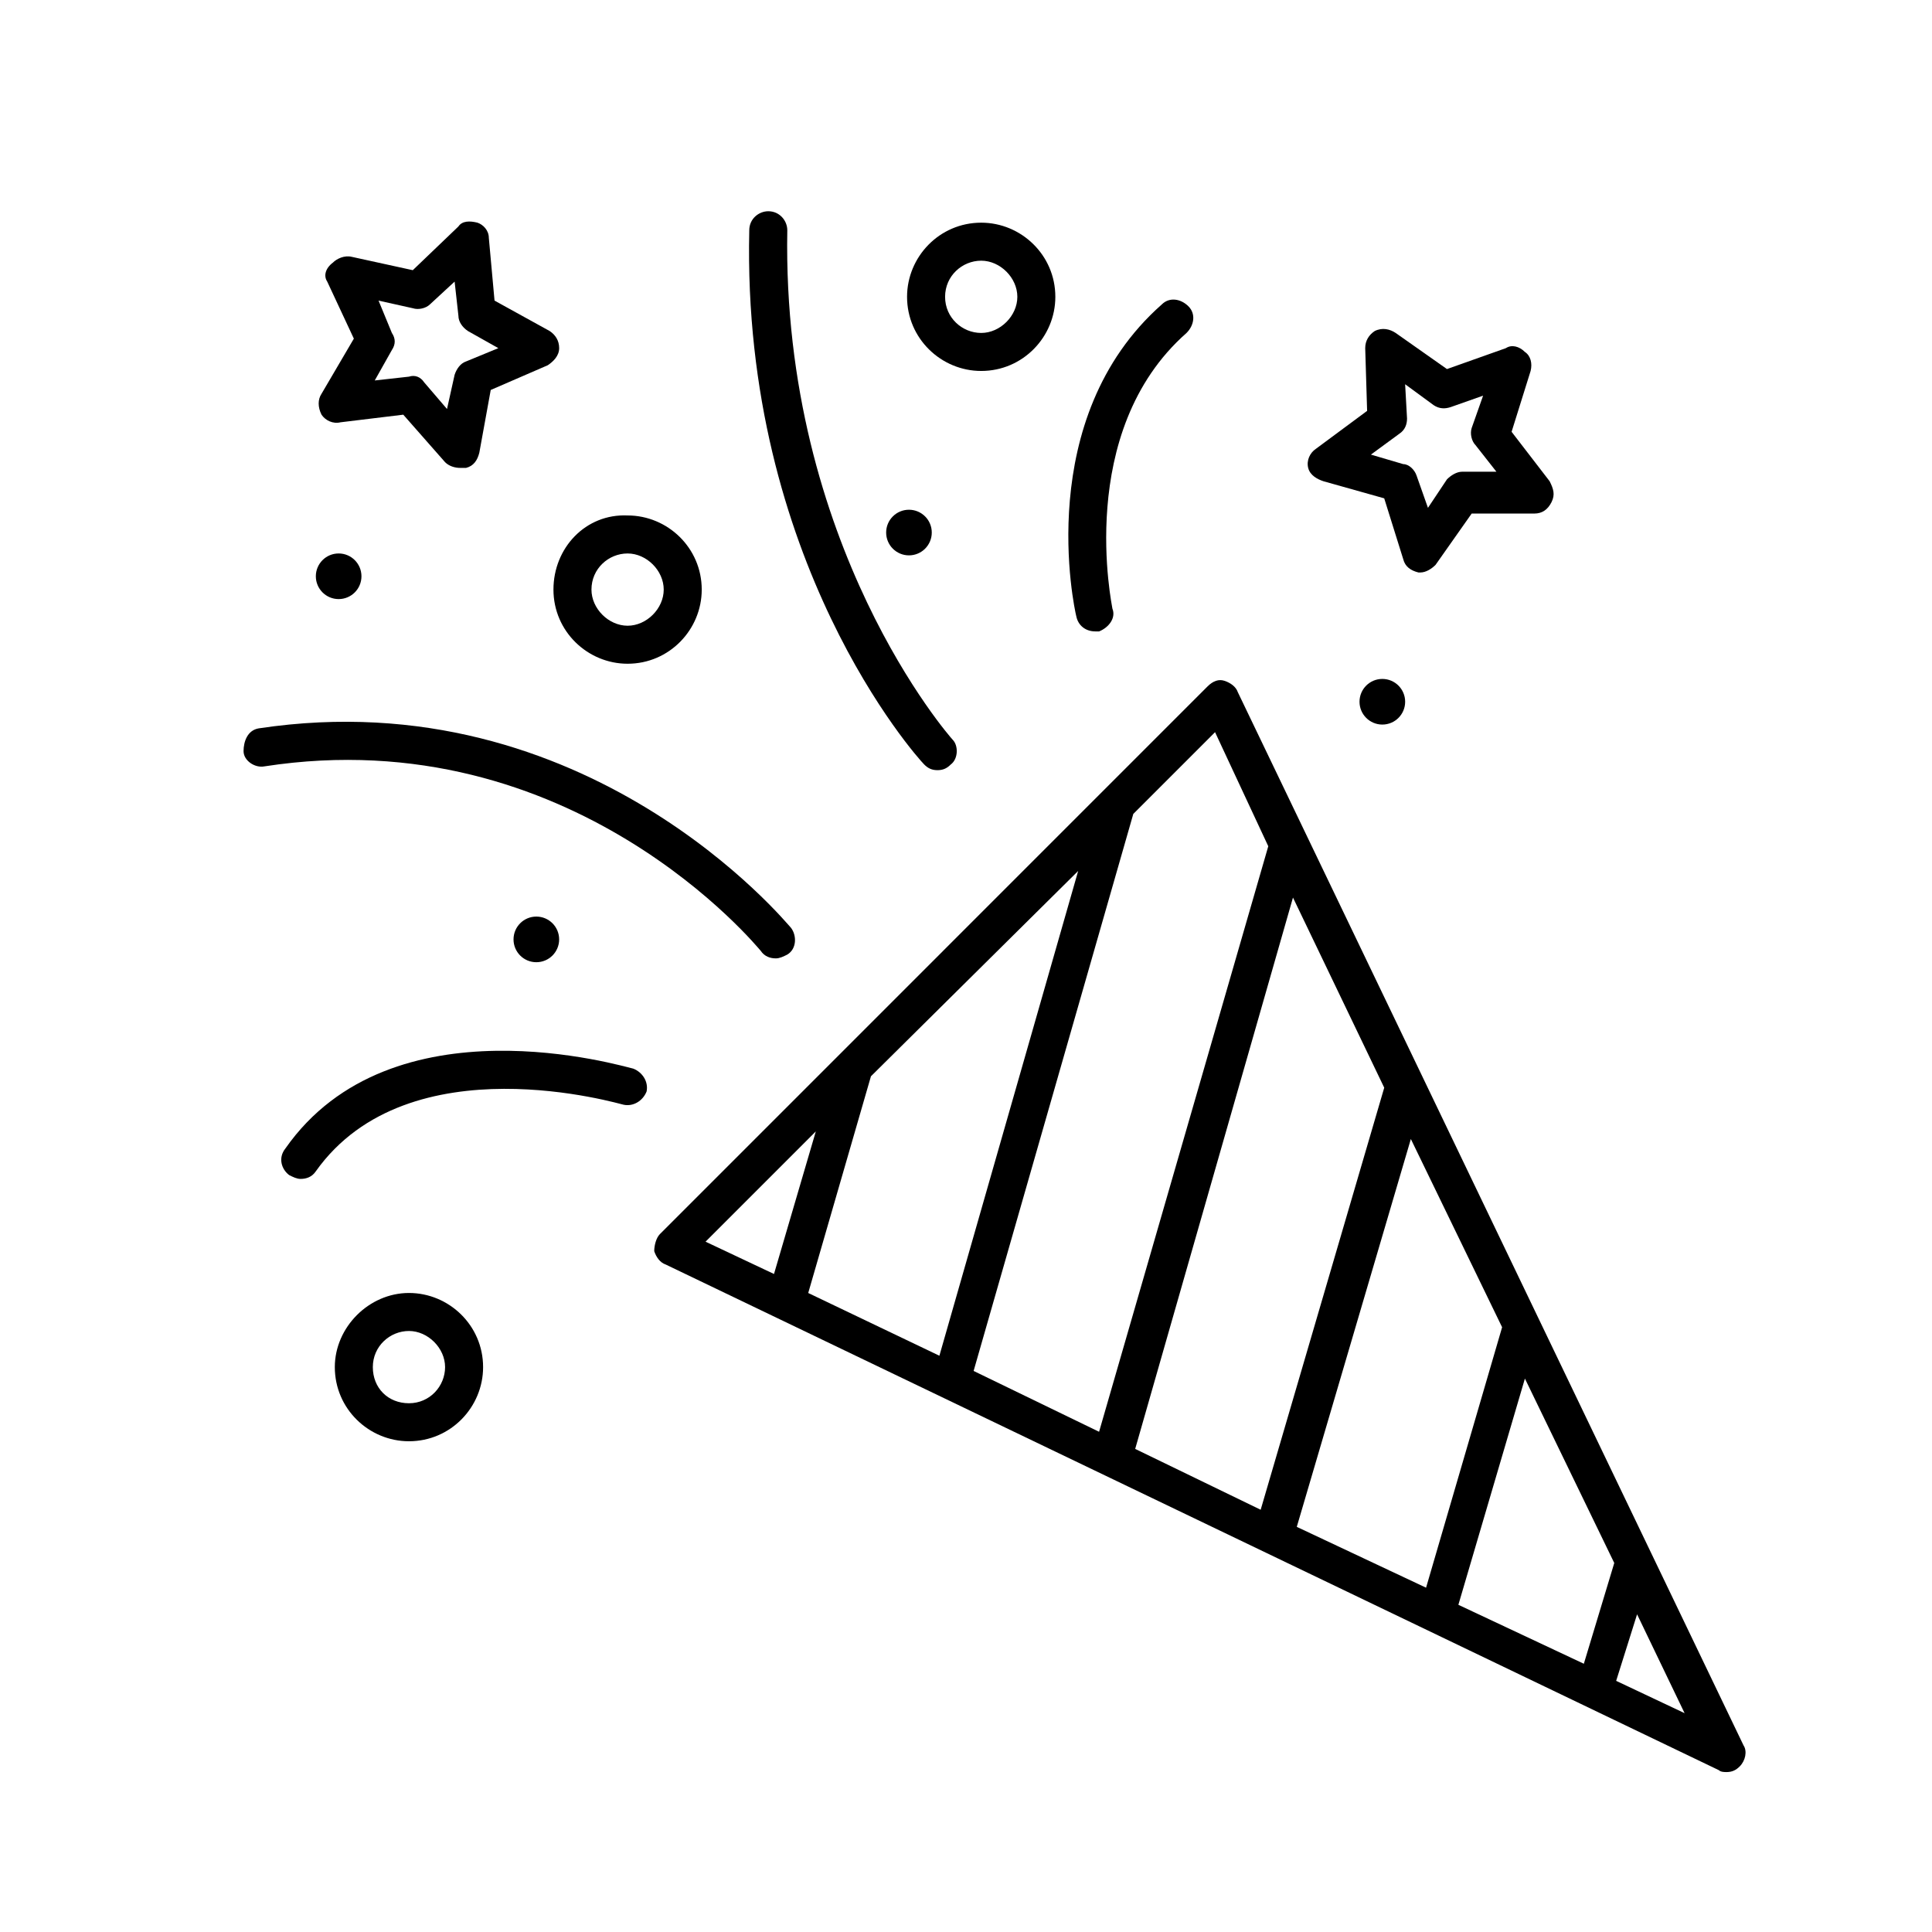 <?xml version="1.0" encoding="UTF-8"?>
<!-- Uploaded to: SVG Repo, www.svgrepo.com, Generator: SVG Repo Mixer Tools -->
<svg fill="#000000" width="800px" height="800px" version="1.1" viewBox="144 144 512 512" xmlns="http://www.w3.org/2000/svg">
 <g>
  <path d="m494.71 271.53 16.121 4.535 5.039 16.121c0.504 2.016 2.016 3.023 4.031 3.527h0.504c1.512 0 3.023-1.008 4.031-2.016l9.574-13.602h16.625c2.016 0 3.527-1.008 4.535-3.023 1.008-2.016 0.504-3.527-0.504-5.543l-10.078-13.098 5.039-16.121c0.504-2.016 0-4.031-1.512-5.039-1.512-1.512-3.527-2.016-5.039-1.008l-15.617 5.543-13.602-9.574c-1.512-1.008-3.527-1.512-5.543-0.504-1.512 1.008-2.519 2.519-2.519 4.535l0.504 16.625-13.602 10.078c-1.512 1.008-2.519 3.023-2.016 5.039 0.5 2.012 2.516 3.019 4.027 3.523zm12.594-7.055 7.559-5.543c1.512-1.008 2.016-2.519 2.016-4.031l-0.504-9.07 7.559 5.543c1.512 1.008 3.023 1.008 4.535 0.504l8.566-3.023-3.023 8.566c-0.504 1.512 0 3.527 1.008 4.535l5.543 7.055h-9.07c-1.512 0-3.023 1.008-4.031 2.016l-5.039 7.559-3.023-8.566c-0.504-1.512-2.016-3.023-3.527-3.023z"/>
  <path d="m230.72 218.63 7.055 15.113-8.566 14.609c-1.008 1.512-1.008 3.527 0 5.543 1.008 1.512 3.023 2.519 5.039 2.016l16.625-2.016 11.082 12.594c1.008 1.008 2.519 1.512 4.031 1.512h1.512c2.016-0.504 3.023-2.016 3.527-4.031l3.023-16.625 15.113-6.551c1.512-1.008 3.023-2.519 3.023-4.535 0-2.016-1.008-3.527-2.519-4.535l-14.609-8.059-1.512-16.625c0-2.016-1.512-3.527-3.023-4.031-2.016-0.504-4.031-0.504-5.039 1.008l-12.09 11.586-16.121-3.527c-2.016-0.504-4.031 0.504-5.039 1.512-2.016 1.516-2.519 3.531-1.512 5.043zm12.594 26.195 4.535-8.062c1.008-1.512 1.008-3.023 0-4.535l-3.527-8.562 9.07 2.016c1.512 0.504 3.527 0 4.535-1.008l6.551-6.047 1.008 9.07c0 1.512 1.008 3.023 2.519 4.031l8.062 4.535-8.566 3.527c-1.512 0.504-2.519 2.016-3.023 3.527l-2.016 9.07-6.047-7.055c-1.008-1.516-2.519-2.019-4.031-1.516z"/>
  <path d="m292.18 392.95c0 3.34-2.707 6.047-6.047 6.047-3.34 0-6.043-2.707-6.043-6.047 0-3.34 2.703-6.047 6.043-6.047 3.34 0 6.047 2.707 6.047 6.047"/>
  <path d="m516.38 329.97c0 3.34-2.707 6.047-6.047 6.047-3.34 0-6.047-2.707-6.047-6.047s2.707-6.047 6.047-6.047c3.34 0 6.047 2.707 6.047 6.047"/>
  <path d="m239.79 296.72c0 3.336-2.703 6.043-6.043 6.043-3.34 0-6.047-2.707-6.047-6.043 0-3.34 2.707-6.047 6.047-6.047 3.34 0 6.043 2.707 6.043 6.047"/>
  <path d="m390.93 285.13c0 3.34-2.707 6.047-6.047 6.047-3.336 0-6.043-2.707-6.043-6.047s2.707-6.043 6.043-6.043c3.34 0 6.047 2.703 6.047 6.043"/>
  <path d="m232.73 506.3c0 11.082 9.07 19.648 19.648 19.648 11.082 0 19.648-9.07 19.648-19.648 0-11.082-9.07-19.648-19.648-19.648-10.582 0-19.648 9.07-19.648 19.648zm10.074 0c0-5.543 4.535-9.574 9.574-9.574 5.039 0 9.574 4.535 9.574 9.574-0.004 5.039-4.031 9.574-9.574 9.574-5.543 0-9.574-4.031-9.574-9.574z"/>
  <path d="m384.38 222.66c0 11.082 9.07 19.648 19.648 19.648 11.082 0 19.648-9.07 19.648-19.648 0-11.082-9.07-19.648-19.648-19.648-11.082 0-19.648 9.07-19.648 19.648zm10.078 0c0-5.543 4.535-9.574 9.574-9.574s9.574 4.535 9.574 9.574-4.535 9.574-9.574 9.574-9.574-4.031-9.574-9.574z"/>
  <path d="m290.67 300.25c0 11.082 9.07 19.648 19.648 19.648 11.082 0 19.648-9.07 19.648-19.648 0-11.082-9.07-19.648-19.648-19.648-11.082-0.504-19.648 8.562-19.648 19.648zm10.074 0c0-5.543 4.535-9.574 9.574-9.574 5.039 0 9.574 4.535 9.574 9.574 0 5.039-4.535 9.574-9.574 9.574-5.039-0.004-9.574-4.539-9.574-9.574z"/>
  <path d="m318.89 471.04c-1.008 1.008-1.512 3.023-1.512 4.535 0.504 1.512 1.512 3.023 3.023 3.527l279.11 134.01c0.504 0.504 1.512 0.504 2.016 0.504 1.512 0 2.519-0.504 3.527-1.512 1.512-1.512 2.016-4.031 1.008-5.543l-134.02-279.11c-0.504-1.512-2.016-2.519-3.527-3.023-1.512-0.504-3.023 0-4.535 1.512zm39.297 15.617 16.625-57.434 54.914-54.41-36.777 128.47zm121.92-118.39-44.84 155.17-33.25-16.121 42.32-147.62 21.664-21.664zm-35.27 159.71 41.816-146.11 24.184 50.383-32.746 111.85zm42.824 20.656 30.23-102.78 24.184 49.879-20.152 69.023zm42.824 20.656 17.633-59.953 23.68 48.871-8.062 26.703zm59.953 28.719-18.137-8.566 5.543-17.633zm-259.46-124.95 29.223-29.223-11.082 37.785z"/>
  <path d="m395.97 346.59c-1.008 1.008-2.016 1.512-3.527 1.512-1.512 0-2.519-0.504-3.527-1.512-2.016-2.016-48.367-53.906-46.352-141.57 0-3.023 2.519-5.039 5.039-5.039 3.023 0 5.039 2.519 5.039 5.039-1.512 83.633 43.328 134.52 43.832 135.02 1.512 1.512 1.512 5.039-0.504 6.551z"/>
  <path d="m212.58 337.02c87.16-13.098 140.06 51.891 141.07 52.898 1.512 2.016 1.512 5.543-1.008 7.055-1.008 0.504-2.016 1.008-3.023 1.008-1.512 0-3.023-0.504-4.031-2.016-0.504-0.504-49.879-61.465-131.5-48.871-2.519 0.504-5.543-1.512-5.543-4.031 0.004-2.516 1.012-5.539 4.035-6.043z"/>
  <path d="m435.27 311.33h-1.008c-2.519 0-4.535-1.512-5.039-4.031-0.504-2.016-11.586-52.395 22.672-82.625 2.016-2.016 5.039-1.512 7.055 0.504 2.016 2.016 1.512 5.039-0.504 7.055-29.727 26.199-19.648 72.547-19.648 73.051 1.008 2.519-1.008 5.039-3.527 6.047z"/>
  <path d="m311.83 427.2c2.519 1.008 4.031 3.527 3.527 6.047-1.008 2.519-3.527 4.031-6.047 3.527-0.504 0-56.93-17.129-81.617 17.633-1.008 1.512-2.519 2.016-4.031 2.016-1.008 0-2.016-0.504-3.023-1.008-2.016-1.512-3.023-4.535-1.008-7.055 28.215-40.305 89.68-21.664 92.199-21.16z"/>
 </g>
</svg>